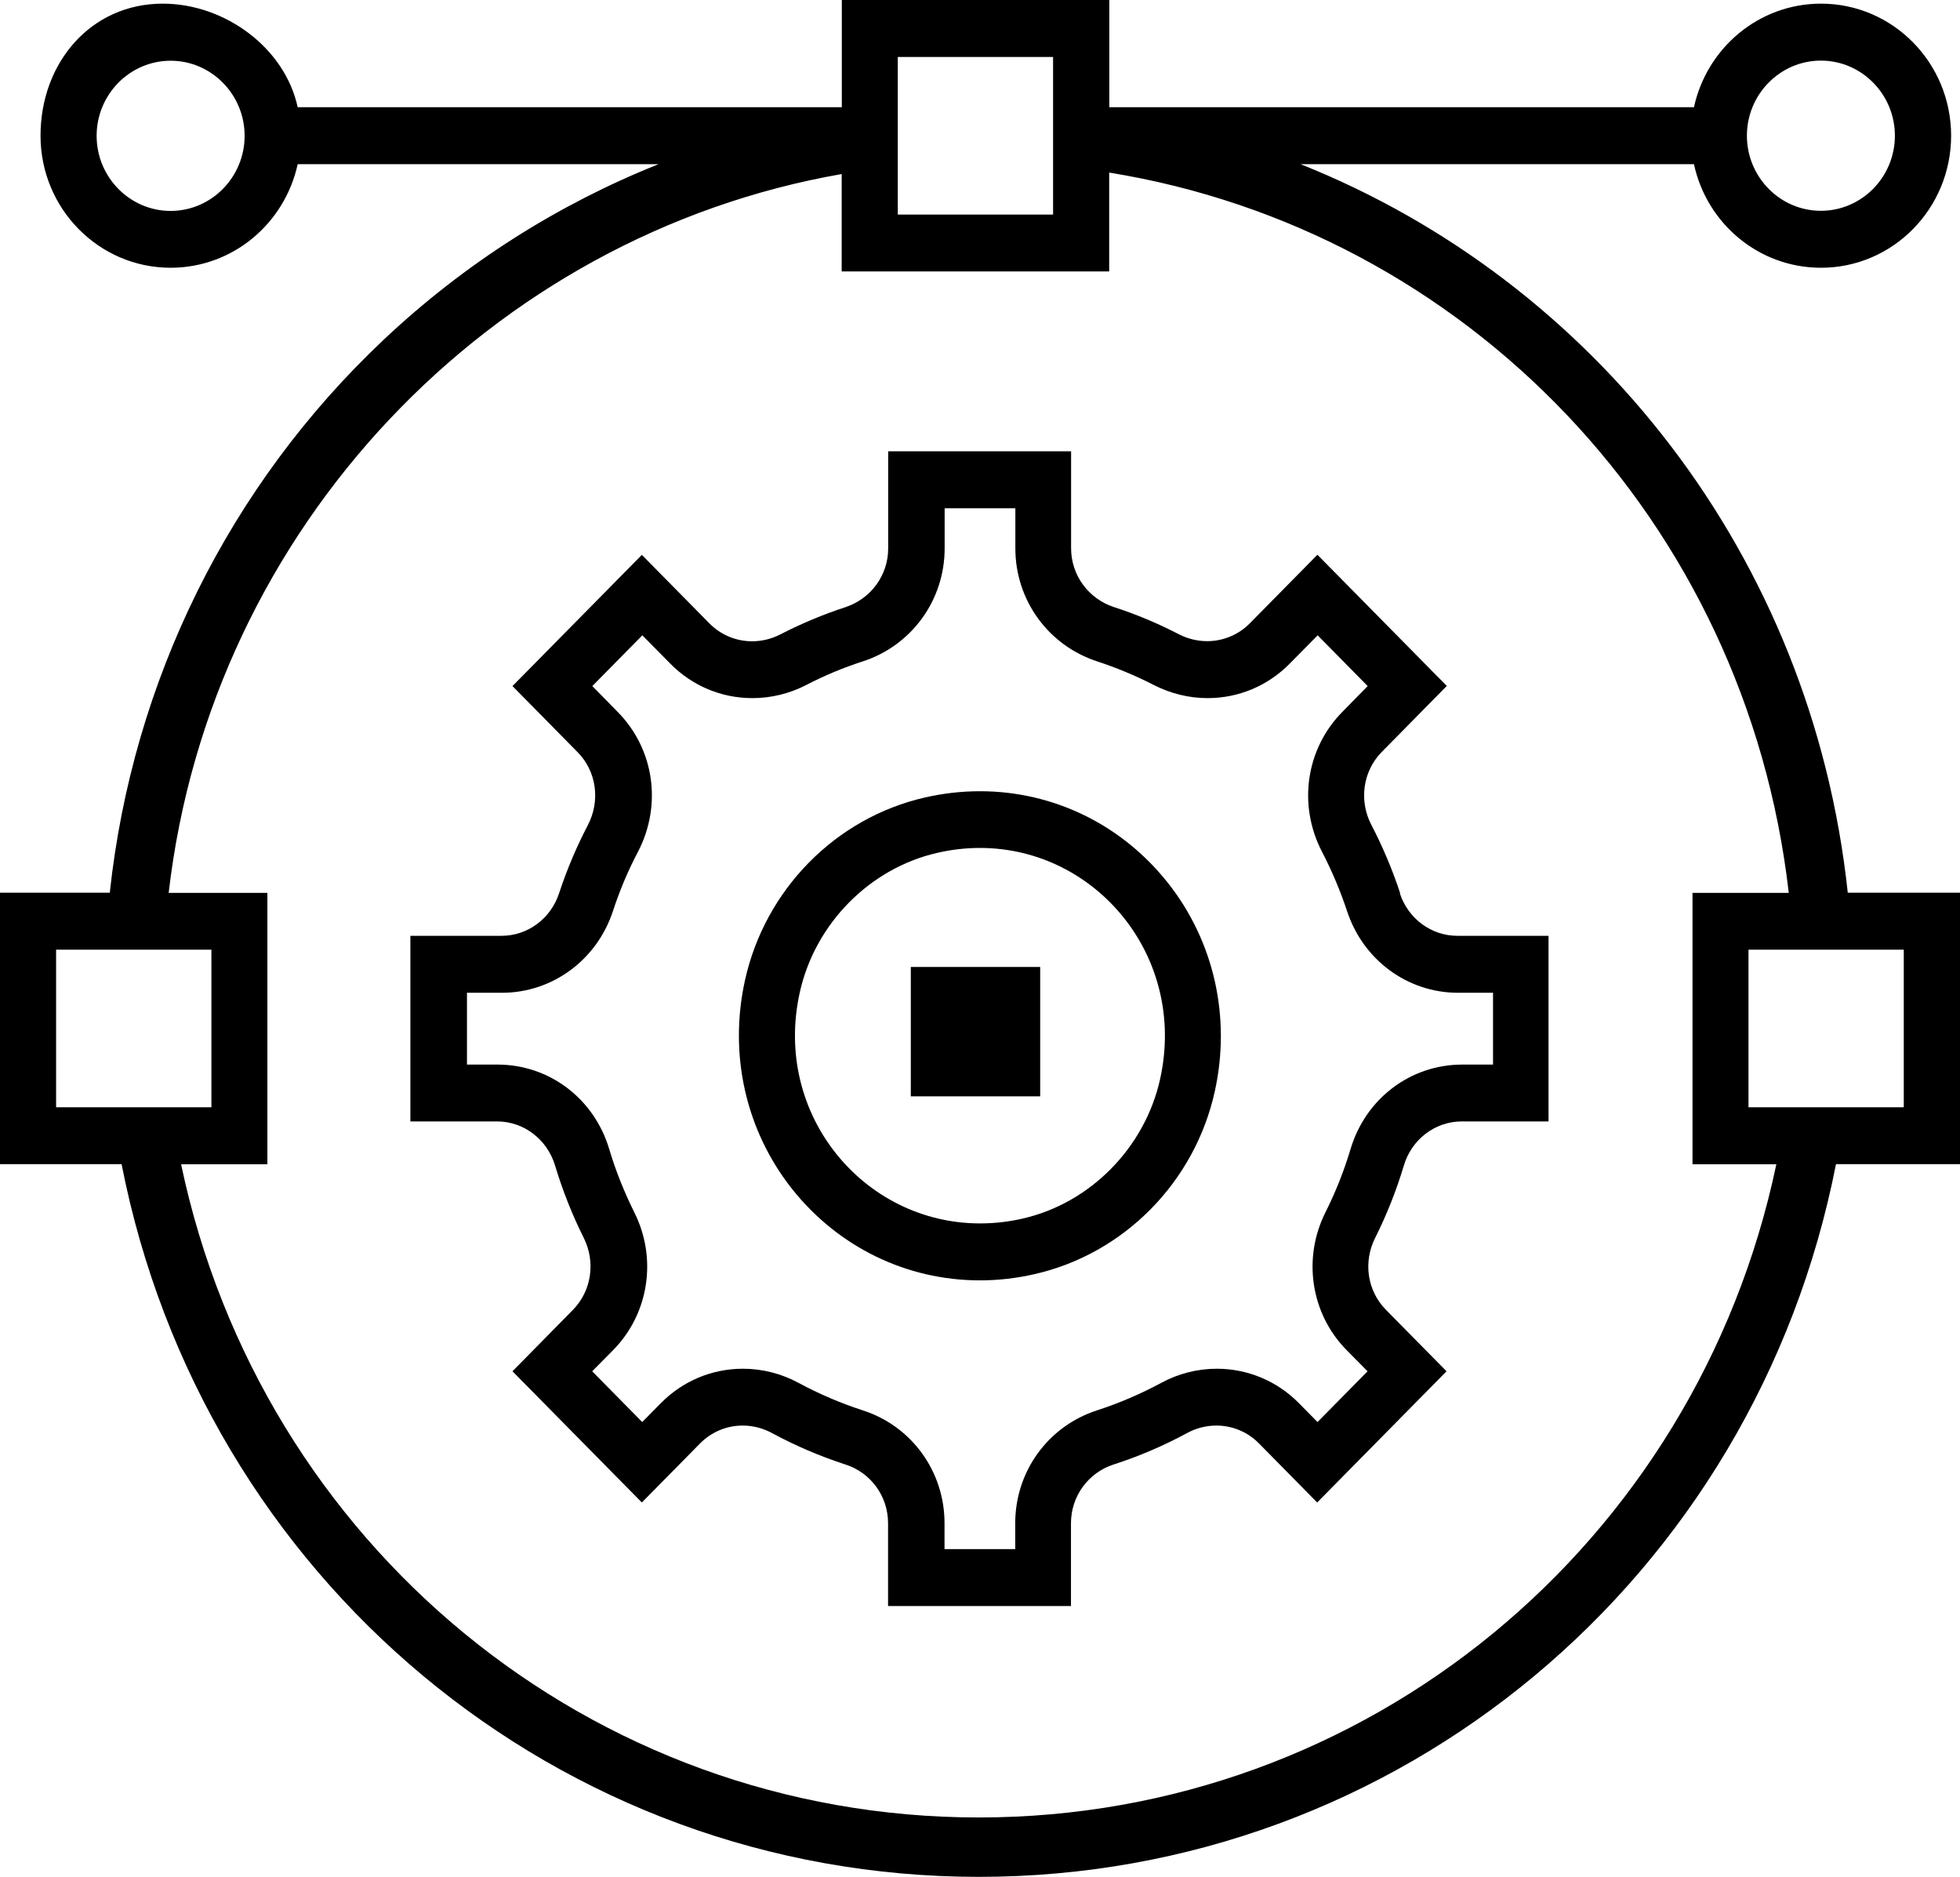 <?xml version="1.0" encoding="UTF-8"?>
<svg xmlns="http://www.w3.org/2000/svg" id="Layer_2" viewBox="0 0 161.05 154.21">
  <g id="Layer_1-2" data-name="Layer_1">
    <path d="M80.52,65.01c-1.5,0-3.01.17-4.5.51-7.36,1.67-13.17,7.58-14.81,15.04-1.34,6.08.07,12.31,3.85,17.1,3.79,4.79,9.42,7.54,15.46,7.54,1.49,0,3-.17,4.48-.51,7.36-1.67,13.18-7.57,14.82-15.03,1.34-6.08-.06-12.31-3.84-17.1-3.79-4.8-9.42-7.55-15.46-7.55ZM95.33,88.64c-1.25,5.66-5.75,10.23-11.33,11.49-1.18.27-2.34.39-3.48.39-9.52,0-17.02-8.92-14.81-18.95,1.24-5.66,5.74-10.23,11.32-11.5,1.18-.27,2.35-.4,3.49-.4,9.52,0,17.02,8.92,14.81,18.96h0Z"></path>
    <path d="M115.05,73.39c-.64-1.94-1.43-3.81-2.36-5.6-1.04-1.98-.72-4.41.84-6l5.35-5.43-10.63-10.78-5.55,5.63c-.96.97-2.22,1.47-3.51,1.47-.79,0-1.59-.19-2.33-.57-1.7-.88-3.48-1.63-5.33-2.23-2.08-.68-3.52-2.61-3.52-4.83v-7.97h-15.03v7.98c0,2.22-1.44,4.15-3.52,4.83-1.84.6-3.62,1.35-5.33,2.23-.74.38-1.54.57-2.33.57-1.29,0-2.55-.5-3.51-1.47l-5.55-5.63-10.63,10.78,5.35,5.43c1.57,1.59,1.88,4.01.84,6-.93,1.78-1.72,3.65-2.36,5.59-.68,2.08-2.57,3.5-4.73,3.5h-7.49v15.25h7.12c2.21,0,4.13,1.49,4.77,3.63.62,2.06,1.41,4.05,2.36,5.95.98,1.97.64,4.34-.89,5.9l-4.97,5.05,10.63,10.78,4.78-4.85c.96-.97,2.22-1.47,3.5-1.47.82,0,1.64.2,2.4.61,1.92,1.04,3.95,1.91,6.05,2.59,2.08.67,3.5,2.6,3.5,4.82v6.81h15.03v-6.81c0-2.21,1.42-4.15,3.5-4.82,2.11-.68,4.13-1.55,6.05-2.59.76-.41,1.58-.61,2.4-.61,1.28,0,2.55.5,3.5,1.47l4.78,4.85,10.63-10.78-4.98-5.05c-1.54-1.56-1.88-3.93-.89-5.9.95-1.9,1.74-3.88,2.36-5.95.64-2.15,2.56-3.63,4.77-3.63h7.12v-15.25h-7.49c-2.16,0-4.05-1.42-4.73-3.5h.03ZM122.66,87.47h-2.51c-4.25,0-7.94,2.79-9.18,6.95-.53,1.77-1.22,3.52-2.06,5.19-1.9,3.79-1.2,8.34,1.74,11.32l1.72,1.74-4.11,4.17-1.52-1.54c-1.8-1.83-4.21-2.84-6.76-2.84-1.58,0-3.16.4-4.56,1.16-1.69.91-3.46,1.67-5.28,2.26-4.02,1.3-6.72,5.02-6.72,9.27v2.13h-5.81v-2.13c0-4.25-2.7-7.98-6.72-9.27-1.82-.59-3.59-1.35-5.28-2.26-1.4-.76-2.98-1.16-4.56-1.16-2.56,0-4.96,1.01-6.76,2.84l-1.52,1.54-4.11-4.17,1.72-1.74c2.94-2.98,3.64-7.53,1.74-11.32-.83-1.67-1.53-3.41-2.06-5.19-1.24-4.16-4.93-6.95-9.18-6.95h-2.51v-5.9h2.88c4.13,0,7.79-2.69,9.11-6.7.55-1.68,1.24-3.33,2.06-4.88,2-3.84,1.34-8.45-1.66-11.49l-2.09-2.13,4.11-4.17,2.29,2.32c1.8,1.83,4.2,2.84,6.76,2.84,1.52,0,3.05-.37,4.42-1.08,1.5-.78,3.07-1.43,4.65-1.94,4.02-1.31,6.72-5.04,6.72-9.28v-3.3h5.81v3.3c0,4.24,2.7,7.97,6.72,9.28,1.58.52,3.15,1.17,4.65,1.94,1.37.7,2.89,1.08,4.42,1.08,2.56,0,4.96-1.01,6.76-2.84l2.29-2.32,4.11,4.17-2.09,2.13c-2.99,3.04-3.66,7.65-1.66,11.49.81,1.56,1.5,3.2,2.06,4.88,1.32,4.01,4.97,6.7,9.11,6.7h2.88v5.9h-.02Z"></path>
    <path d="M151.83,73.36c-2.96-27.67-20.78-50.22-44.96-59.87h32.32c1.05,4.87,5.32,8.51,10.44,8.51,5.9,0,10.69-4.86,10.69-10.85S155.53.3,149.63.3c-5.11,0-9.38,3.64-10.44,8.51h-48.04V0h-21.98v8.81H24.46C23.41,3.94,18.49.3,13.37.3,7.46.3,3.33,5.16,3.33,11.15s4.79,10.85,10.69,10.85c5.11,0,9.38-3.64,10.44-8.51h29.65c-8.26,3.3-15.91,8.14-22.56,14.4-12.73,11.99-20.66,28.07-22.53,45.46H0v22.3h9.99c6.67,34.06,35.95,58.56,70.44,58.56s63.76-24.51,70.43-58.56h10.19v-22.3h-9.22ZM149.62,4.98c3.35,0,6.08,2.77,6.08,6.17s-2.73,6.17-6.08,6.17-6.08-2.77-6.08-6.17,2.73-6.17,6.08-6.17ZM14.02,17.33c-3.35,0-6.08-2.77-6.08-6.17s2.73-6.17,6.08-6.17,6.08,2.77,6.08,6.17-2.73,6.17-6.08,6.17ZM73.77,4.68h12.76v12.95h-12.76V4.68ZM4.61,90.98v-12.95h12.76v12.95H4.61ZM80.42,149.33c-31.85,0-58.96-22.4-65.54-53.67h7.09v-22.3h-8.11c3.47-30.05,26.49-54.03,55.3-59.06v8h21.98v-8.12c29.26,4.73,52.32,28.54,55.84,59.18h-7.91v22.3h6.89c-6.58,31.27-33.71,53.67-65.53,53.67h-.01ZM156.43,90.98h-12.76v-12.95h12.76v12.95Z"></path>
    <rect x="74.84" y="79.45" width="10.63" height="10.63"></rect>
  </g>
</svg>
